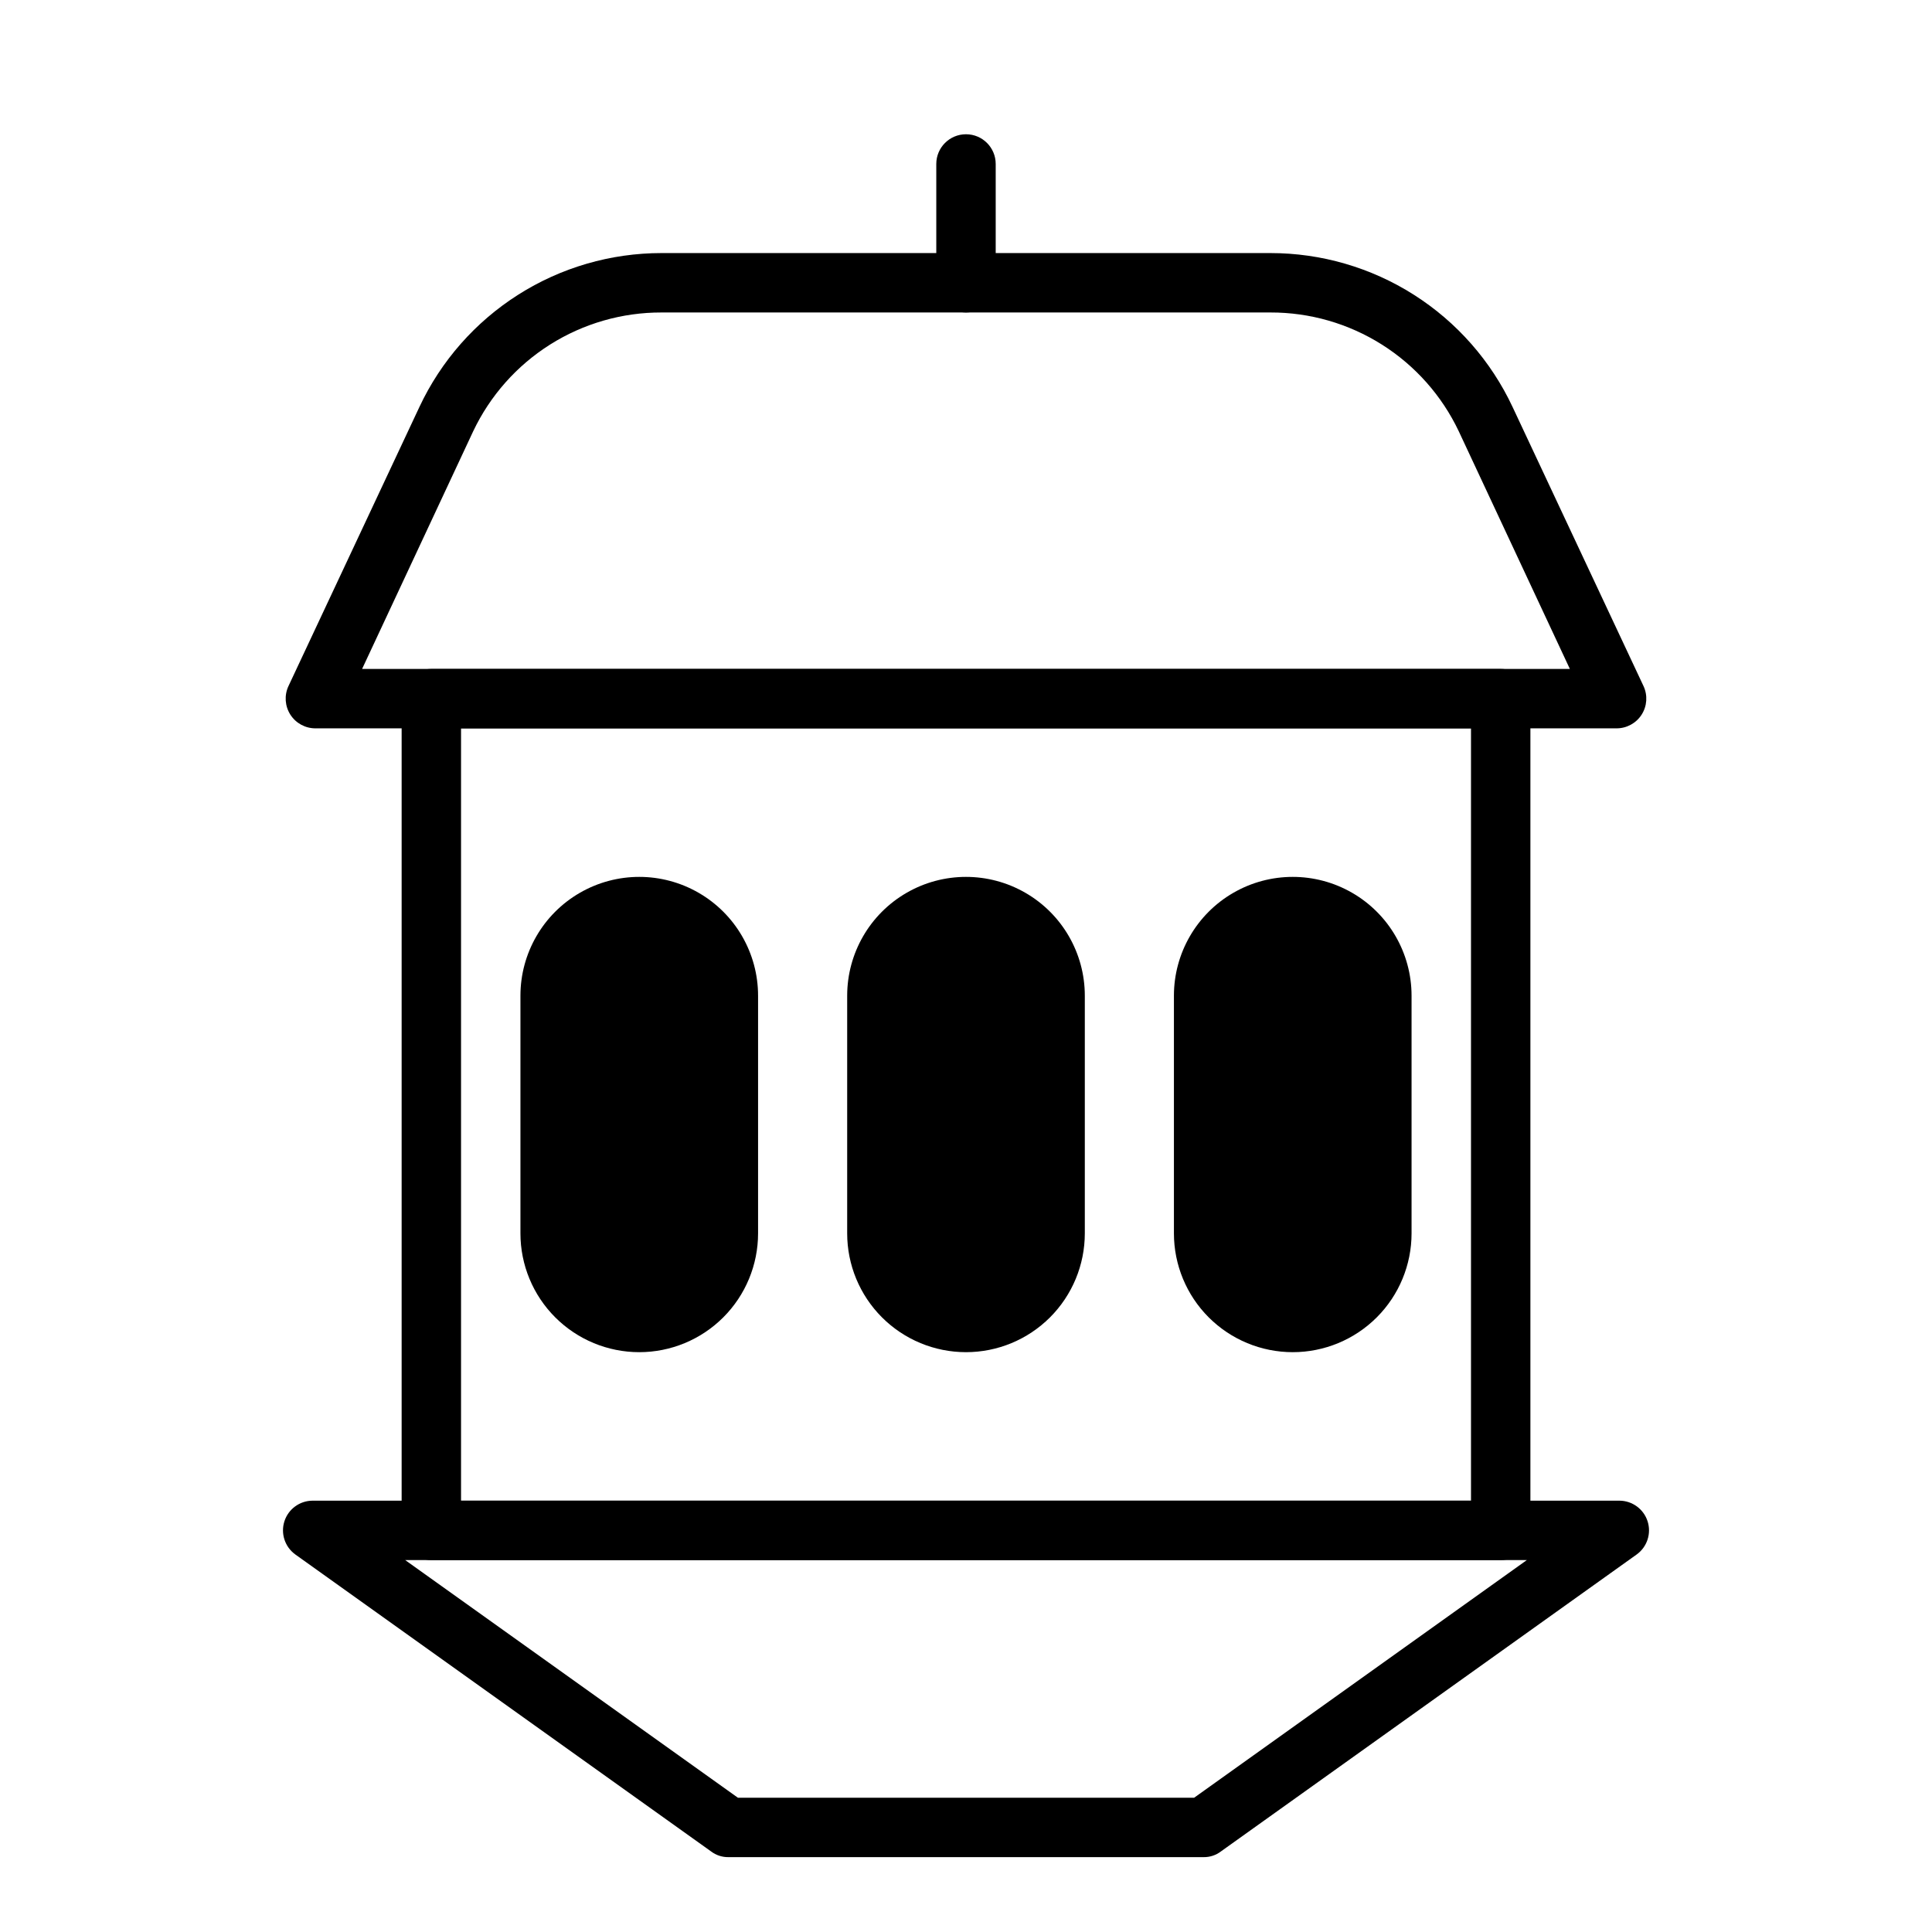 <?xml version="1.0" encoding="UTF-8"?>
<!-- Uploaded to: ICON Repo, www.svgrepo.com, Generator: ICON Repo Mixer Tools -->
<svg fill="#000000" width="800px" height="800px" version="1.1" viewBox="144 144 512 512" xmlns="http://www.w3.org/2000/svg">
 <g>
  <path d="m572.39 337.02h-344.79c-2.691 0.004-5.195-1.359-6.648-3.625-1.449-2.266-1.645-5.113-0.516-7.555l34.715-73.996c5.715-12.191 14.785-22.5 26.148-29.723 11.359-7.223 24.547-11.055 38.008-11.055h161.38c13.461 0 26.648 3.832 38.012 11.055 11.359 7.223 20.43 17.531 26.145 29.723l34.715 73.996c1.129 2.441 0.938 5.289-0.516 7.555-1.449 2.266-3.957 3.629-6.648 3.625zm-332.43-15.746h320.07l-29.441-62.977c-4.477-9.438-11.547-17.41-20.383-22.988-8.836-5.574-19.074-8.523-29.523-8.5h-161.38c-10.445-0.023-20.688 2.926-29.523 8.5-8.836 5.578-15.906 13.551-20.383 22.988z"/>
  <path d="m462.98 636.16h-125.95c-1.648 0.023-3.254-0.504-4.566-1.496l-110.21-78.719v-0.004c-2.758-1.992-3.922-5.535-2.883-8.777 1.039-3.242 4.043-5.449 7.445-5.469h346.37c3.402 0.02 6.406 2.227 7.445 5.469 1.039 3.242-0.125 6.785-2.879 8.777l-110.21 78.719-0.004 0.004c-1.312 0.992-2.918 1.52-4.562 1.496zm-123.43-15.746h120.91l88.168-62.977h-297.25z"/>
  <path d="m541.7 557.44h-283.39c-4.348 0-7.871-3.523-7.871-7.871v-220.42c0-4.348 3.523-7.871 7.871-7.871h283.39c2.086 0 4.09 0.832 5.566 2.305 1.477 1.477 2.305 3.481 2.305 5.566v220.42c0 2.09-0.828 4.09-2.305 5.566-1.477 1.477-3.481 2.305-5.566 2.305zm-275.52-15.742h267.65v-204.67h-267.65z"/>
  <path d="m400 502.34c-8.352 0-16.363-3.32-22.266-9.223-5.906-5.906-9.223-13.914-9.223-22.266v-62.977c0-11.25 6-21.645 15.742-27.27 9.742-5.625 21.746-5.625 31.488 0 9.742 5.625 15.746 16.02 15.746 27.27v62.977c0 8.352-3.32 16.359-9.223 22.266-5.906 5.902-13.914 9.223-22.266 9.223z"/>
  <path d="m400 392.12c-4.176 0-8.18 1.66-11.133 4.613-2.953 2.953-4.613 6.957-4.613 11.133v62.977c0 5.625 3 10.82 7.871 13.633s10.875 2.812 15.746 0 7.871-8.008 7.871-13.633v-62.977c0-4.176-1.66-8.18-4.609-11.133-2.953-2.953-6.957-4.613-11.133-4.613z"/>
  <path d="m313.41 502.34c-8.352 0-16.359-3.32-22.266-9.223-5.906-5.906-9.223-13.914-9.223-22.266v-62.977c0-11.25 6-21.645 15.746-27.27 9.742-5.625 21.742-5.625 31.484 0 9.746 5.625 15.746 16.02 15.746 27.27v62.977c0 8.352-3.316 16.359-9.223 22.266-5.906 5.902-13.914 9.223-22.266 9.223z"/>
  <path d="m313.41 392.12c-4.176 0-8.18 1.66-11.133 4.613-2.953 2.953-4.609 6.957-4.609 11.133v62.977c0 5.625 3 10.82 7.871 13.633s10.871 2.812 15.742 0 7.871-8.008 7.871-13.633v-62.977c0-4.176-1.656-8.18-4.609-11.133-2.953-2.953-6.957-4.613-11.133-4.613z"/>
  <path d="m486.59 502.34c-8.352 0-16.359-3.32-22.266-9.223-5.902-5.906-9.223-13.914-9.223-22.266v-62.977c0-11.25 6.004-21.645 15.746-27.27 9.742-5.625 21.746-5.625 31.488 0 9.742 5.625 15.742 16.02 15.742 27.27v62.977c0 8.352-3.316 16.359-9.223 22.266-5.906 5.902-13.914 9.223-22.266 9.223z"/>
  <path d="m486.59 392.12c-4.176 0-8.18 1.66-11.133 4.613s-4.609 6.957-4.609 11.133v62.977c0 5.625 3 10.82 7.871 13.633s10.871 2.812 15.742 0c4.875-2.812 7.875-8.008 7.875-13.633v-62.977c0-4.176-1.66-8.18-4.613-11.133s-6.957-4.613-11.133-4.613z"/>
  <path d="m400 226.81c-4.348 0-7.875-3.523-7.875-7.871v-31.488c0-4.348 3.527-7.871 7.875-7.871s7.871 3.523 7.871 7.871v31.488c0 2.09-0.828 4.09-2.305 5.566-1.477 1.477-3.481 2.305-5.566 2.305z"/>
 </g>
</svg>